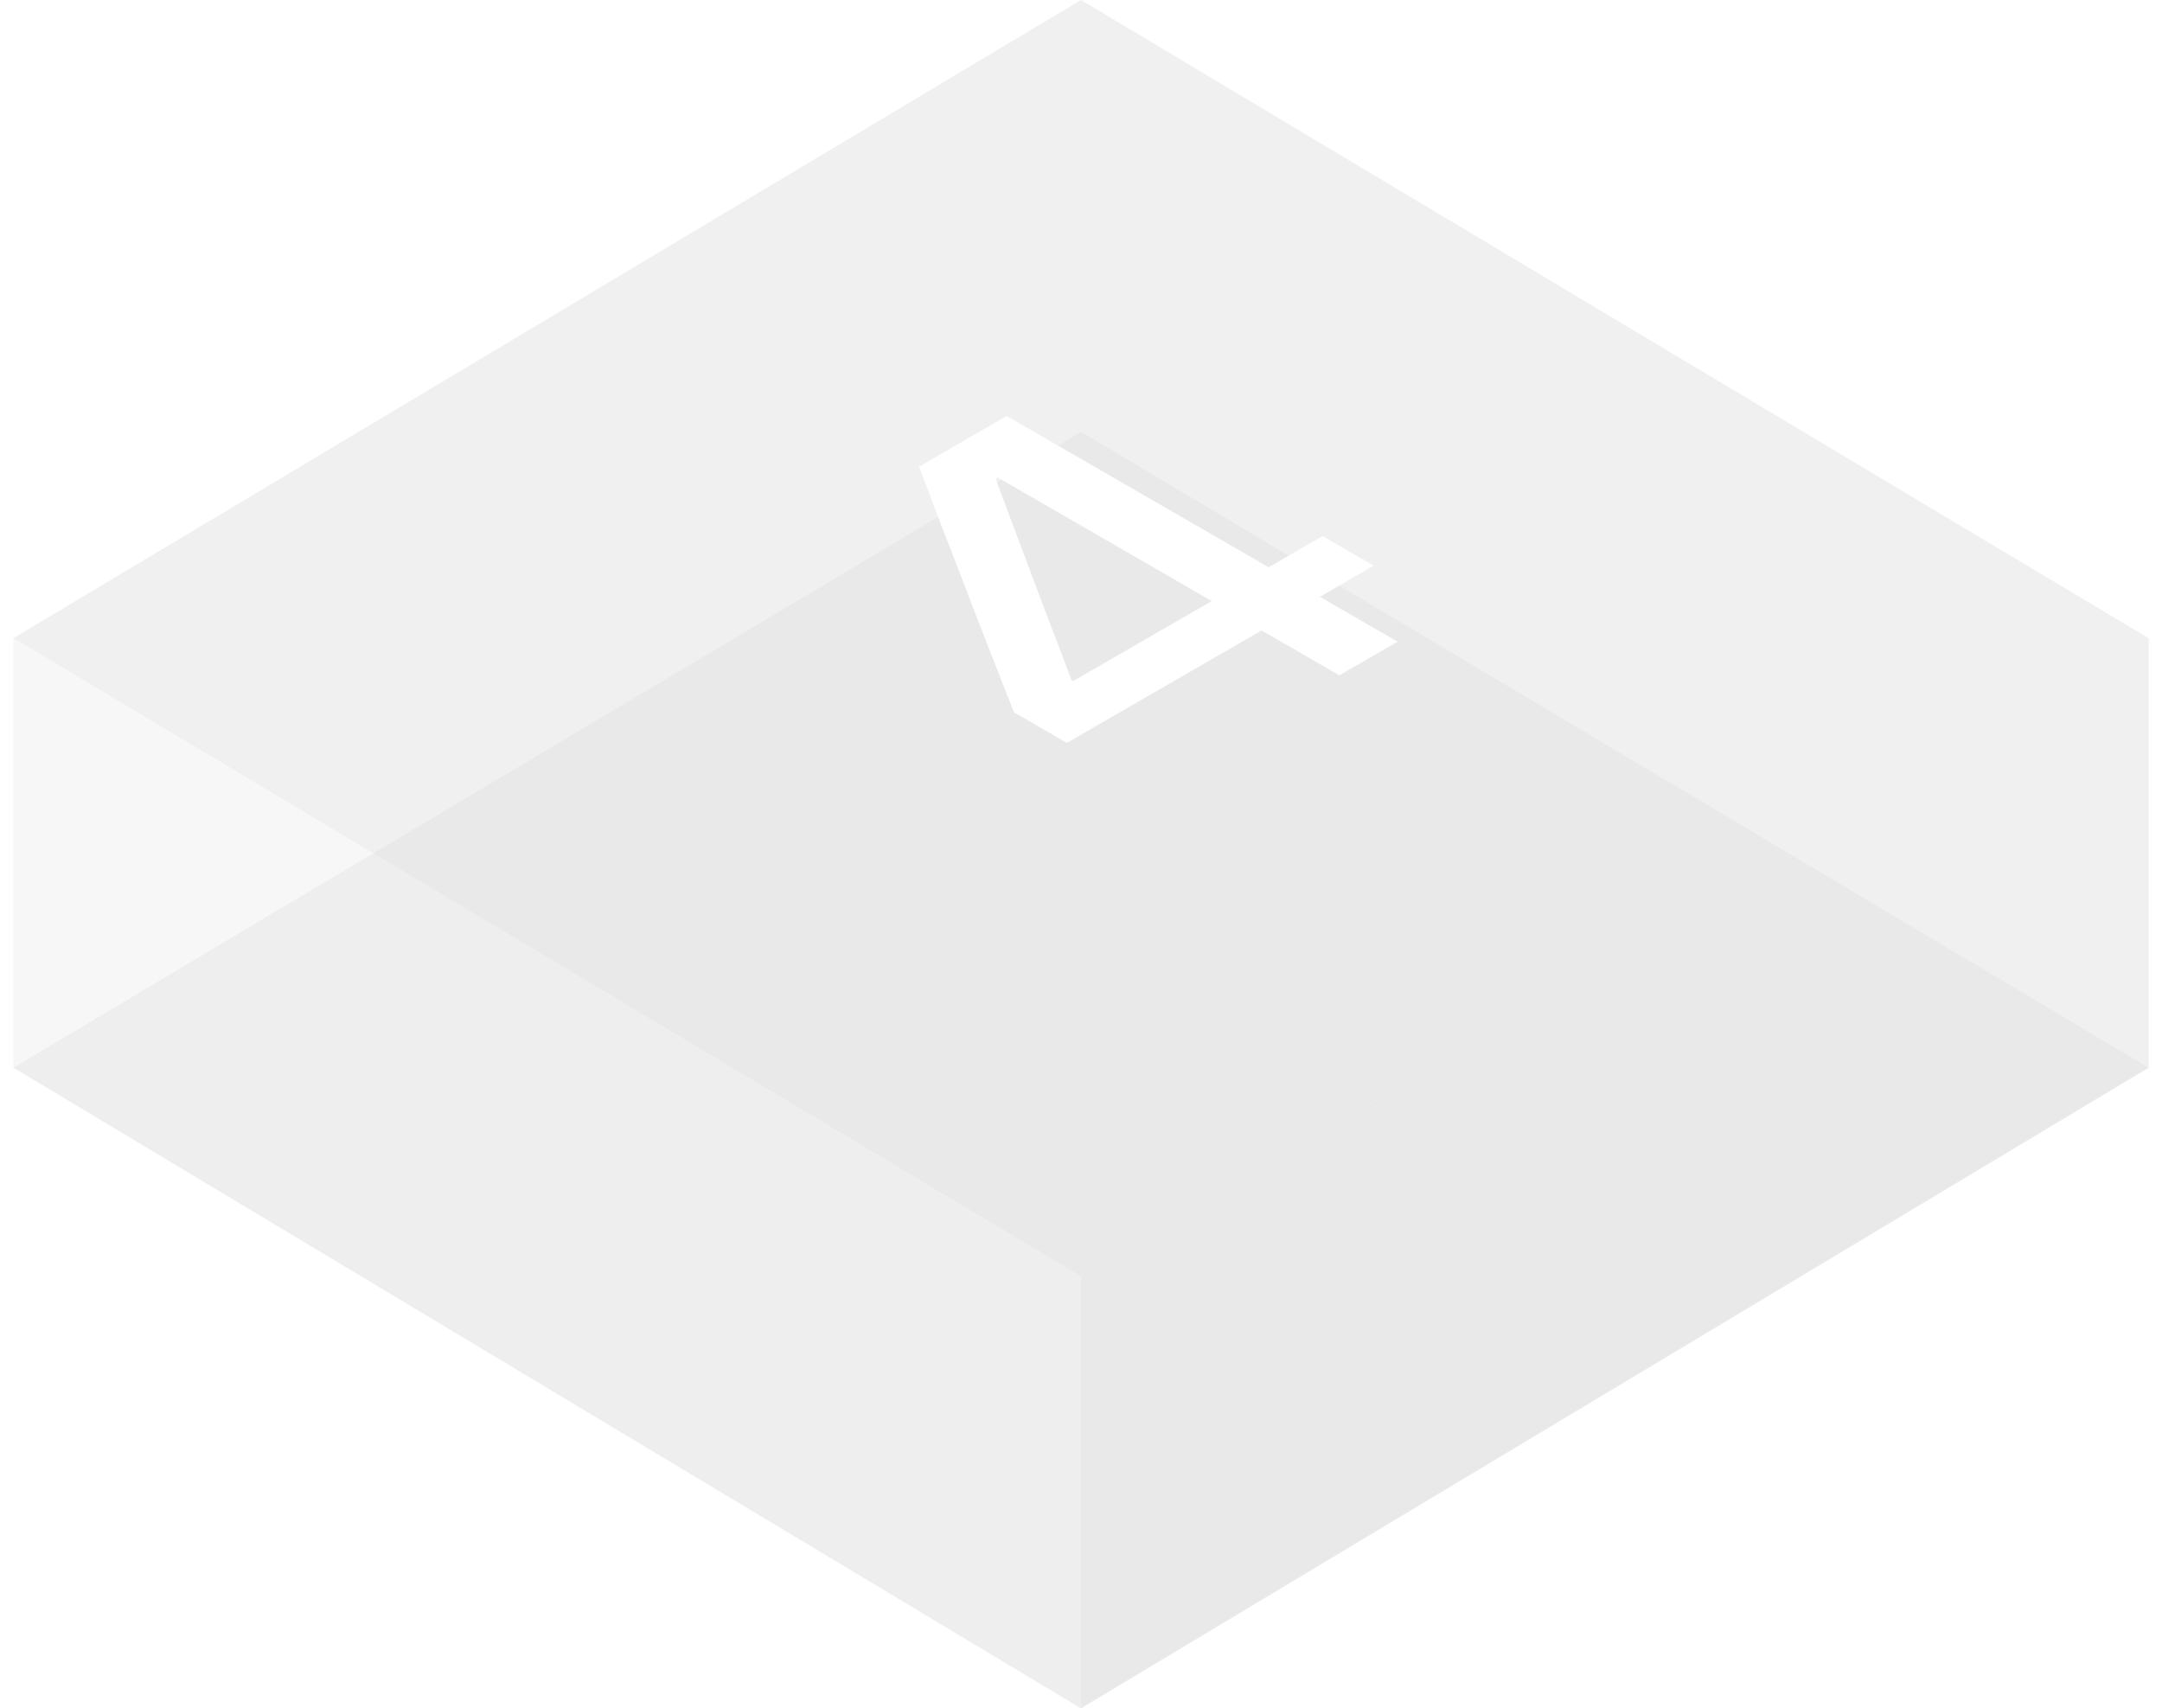<svg width="81" height="64" viewBox="0 0 81 64" fill="none" xmlns="http://www.w3.org/2000/svg">
<g filter="url(#filter0_b_5006_3119)">
<path d="M40.499 64.001L0.5 40L40.499 16.18L80.499 40L40.499 64.001Z" fill="#D9D9D9" fill-opacity="0.3"/>
</g>
<g filter="url(#filter1_b_5006_3119)">
<path d="M80.5 23.914V40.002L40.5 64.002V47.824L80.5 23.914Z" fill="#D9D9D9" fill-opacity="0.4"/>
</g>
<g filter="url(#filter2_b_5006_3119)">
<path d="M0.5 23.914V40.002L40.499 64.002V47.825L0.5 23.914Z" fill="#D9D9D9" fill-opacity="0.2"/>
</g>
<g filter="url(#filter3_b_5006_3119)">
<path d="M40.499 47.821L0.5 23.91L40.499 0L80.499 23.911L40.499 47.821Z" fill="#D9D9D9" fill-opacity="0.4"/>
</g>
<path d="M50.179 25.301L47.267 23.619L39.97 27.832L37.991 26.689C37.747 26.08 37.507 25.469 37.27 24.855C37.027 24.238 36.786 23.623 36.55 23.01C36.313 22.389 36.076 21.771 35.839 21.158C35.596 20.541 35.359 19.928 35.129 19.318C34.899 18.701 34.665 18.09 34.428 17.484L37.717 15.586L47.531 21.252L49.55 20.086L51.468 21.193L49.449 22.359L52.361 24.041L50.179 25.301ZM40.213 25.512L45.399 22.518L37.382 17.889L37.301 17.936C37.483 18.432 37.669 18.93 37.859 19.43C38.048 19.93 38.238 20.434 38.427 20.941C38.617 21.441 38.806 21.945 38.995 22.453C39.185 22.961 39.378 23.467 39.574 23.971C39.763 24.471 39.953 24.971 40.142 25.471L40.213 25.512Z" fill="white"/>
<defs>
<filter id="filter0_b_5006_3119" x="-6.012" y="9.668" width="93.023" height="60.844" filterUnits="userSpaceOnUse" color-interpolation-filters="sRGB">
<feFlood flood-opacity="0" result="BackgroundImageFix"/>
<feGaussianBlur in="BackgroundImageFix" stdDeviation="3.256"/>
<feComposite in2="SourceAlpha" operator="in" result="effect1_backgroundBlur_5006_3119"/>
<feBlend mode="normal" in="SourceGraphic" in2="effect1_backgroundBlur_5006_3119" result="shape"/>
</filter>
<filter id="filter1_b_5006_3119" x="37.7" y="21.114" width="45.6" height="45.687" filterUnits="userSpaceOnUse" color-interpolation-filters="sRGB">
<feFlood flood-opacity="0" result="BackgroundImageFix"/>
<feGaussianBlur in="BackgroundImageFix" stdDeviation="1.4"/>
<feComposite in2="SourceAlpha" operator="in" result="effect1_backgroundBlur_5006_3119"/>
<feBlend mode="normal" in="SourceGraphic" in2="effect1_backgroundBlur_5006_3119" result="shape"/>
</filter>
<filter id="filter2_b_5006_3119" x="-2.3" y="21.114" width="45.6" height="45.687" filterUnits="userSpaceOnUse" color-interpolation-filters="sRGB">
<feFlood flood-opacity="0" result="BackgroundImageFix"/>
<feGaussianBlur in="BackgroundImageFix" stdDeviation="1.4"/>
<feComposite in2="SourceAlpha" operator="in" result="effect1_backgroundBlur_5006_3119"/>
<feBlend mode="normal" in="SourceGraphic" in2="effect1_backgroundBlur_5006_3119" result="shape"/>
</filter>
<filter id="filter3_b_5006_3119" x="-6.012" y="-6.512" width="93.023" height="60.844" filterUnits="userSpaceOnUse" color-interpolation-filters="sRGB">
<feFlood flood-opacity="0" result="BackgroundImageFix"/>
<feGaussianBlur in="BackgroundImageFix" stdDeviation="3.256"/>
<feComposite in2="SourceAlpha" operator="in" result="effect1_backgroundBlur_5006_3119"/>
<feBlend mode="normal" in="SourceGraphic" in2="effect1_backgroundBlur_5006_3119" result="shape"/>
</filter>
</defs>
</svg>
